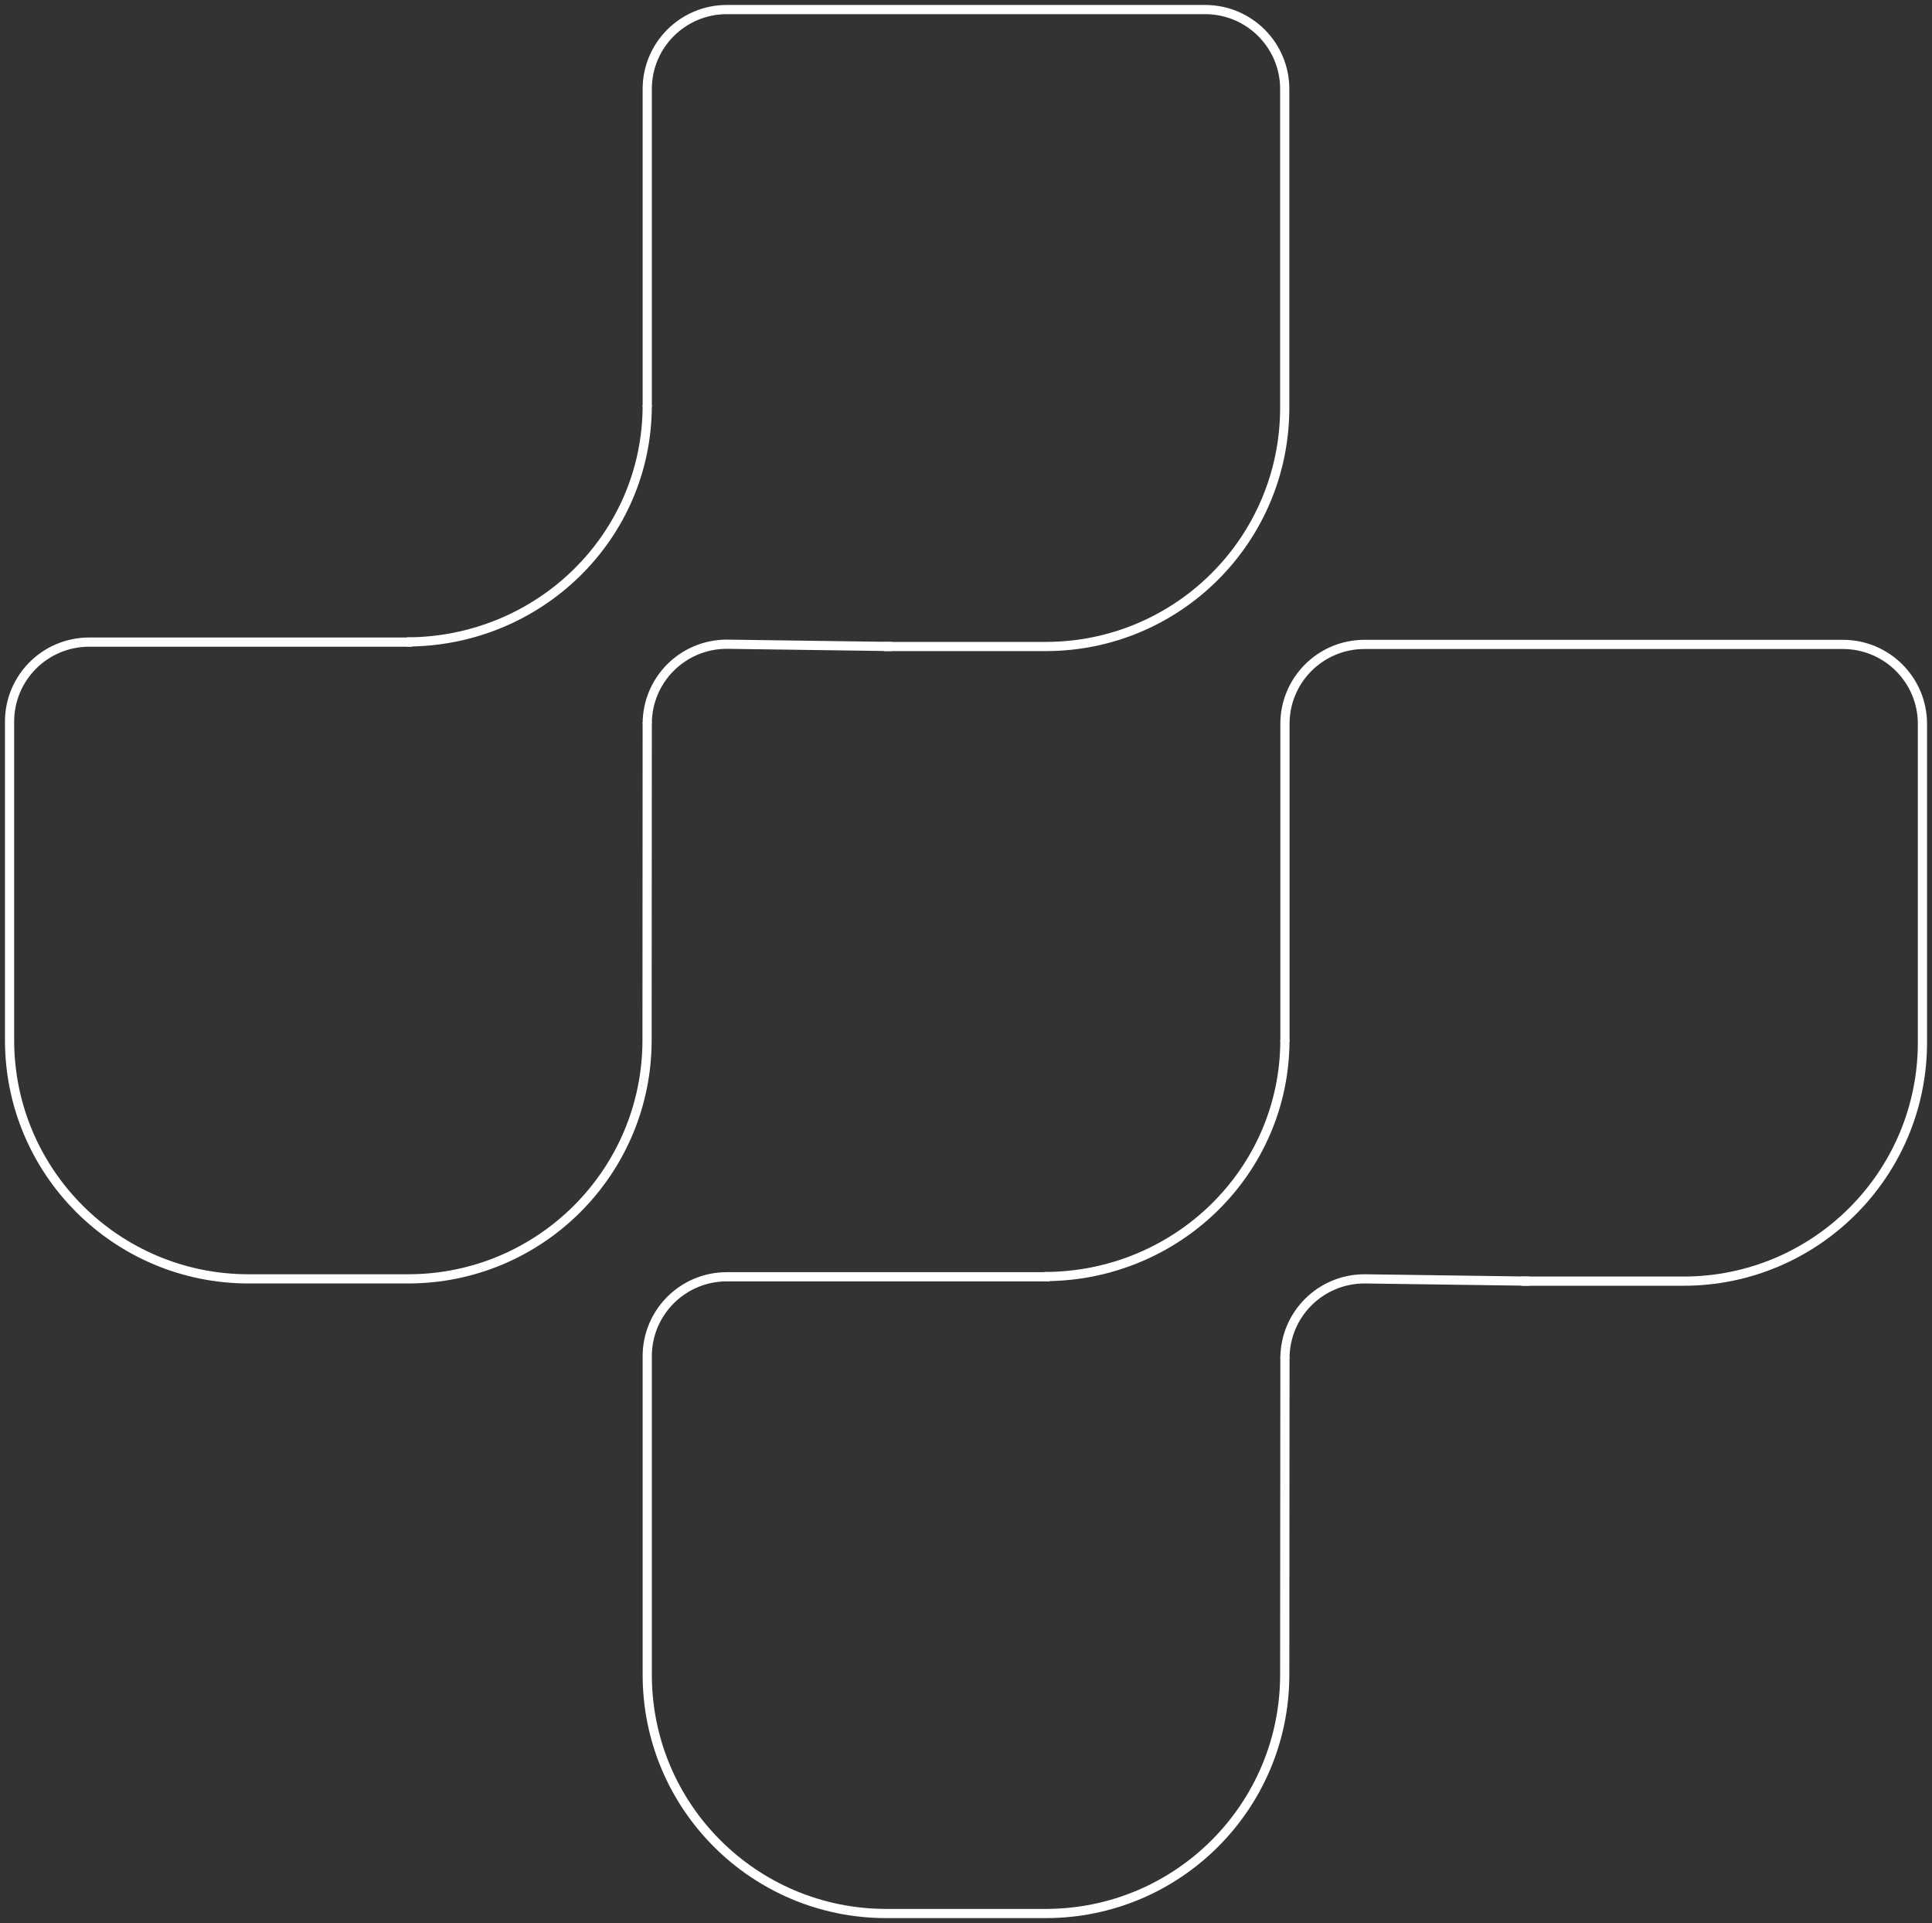 <svg width="210" height="209" viewBox="0 0 210 209" fill="none" xmlns="http://www.w3.org/2000/svg">
<rect x="0" y="0" width="210" height="209" fill="#333333" stroke="none"/>
<g clip-path="url(#clip0_973_20188)">
<path d="M44.786 69.784H9.693C4.908 69.784 1.039 73.649 1.039 78.427V113.039C1.039 127.374 12.668 138.987 27.021 138.987H44.35C58.703 138.987 70.332 127.374 70.332 113.039L70.352 78.51" stroke="white" stroke-miterlimit="10"/>
<path d="M96.063 70.262H113.662C128.016 70.262 139.644 58.649 139.644 44.314V9.681C139.644 4.903 135.775 1.039 130.99 1.039H79.005C74.221 1.039 70.352 4.903 70.352 9.681V44.21" stroke="white" stroke-miterlimit="10"/>
<path d="M70.352 44.044C70.352 58.379 58.557 69.764 44.203 69.764" stroke="white" stroke-miterlimit="10"/>
<path d="M70.352 78.656C70.352 73.877 74.221 70.013 79.005 70.013L96.937 70.262" stroke="white" stroke-miterlimit="10"/>
<path d="M114.099 138.759H79.005C74.221 138.759 70.352 142.623 70.352 147.401V182.013C70.352 196.348 81.98 207.961 96.334 207.961H113.662C128.016 207.961 139.644 196.348 139.644 182.013L139.668 147.484" stroke="white" stroke-miterlimit="10"/>
<path d="M165.38 139.236H182.979C197.332 139.236 208.961 127.623 208.961 113.288V78.676C208.961 73.898 205.091 70.034 200.307 70.034H148.322C143.537 70.034 139.668 73.898 139.668 78.676V113.205" stroke="white" stroke-miterlimit="10"/>
<path d="M139.664 113.018C139.664 127.353 127.869 138.738 113.516 138.738" stroke="white" stroke-miterlimit="10"/>
<path d="M139.668 147.63C139.668 142.851 143.537 138.987 148.322 138.987L166.253 139.236" stroke="white" stroke-miterlimit="10"/>
</g>
<defs>
<clipPath id="clip0_973_20188">
<rect width="210" height="209" fill="white"/>
</clipPath>
</defs>
</svg>
